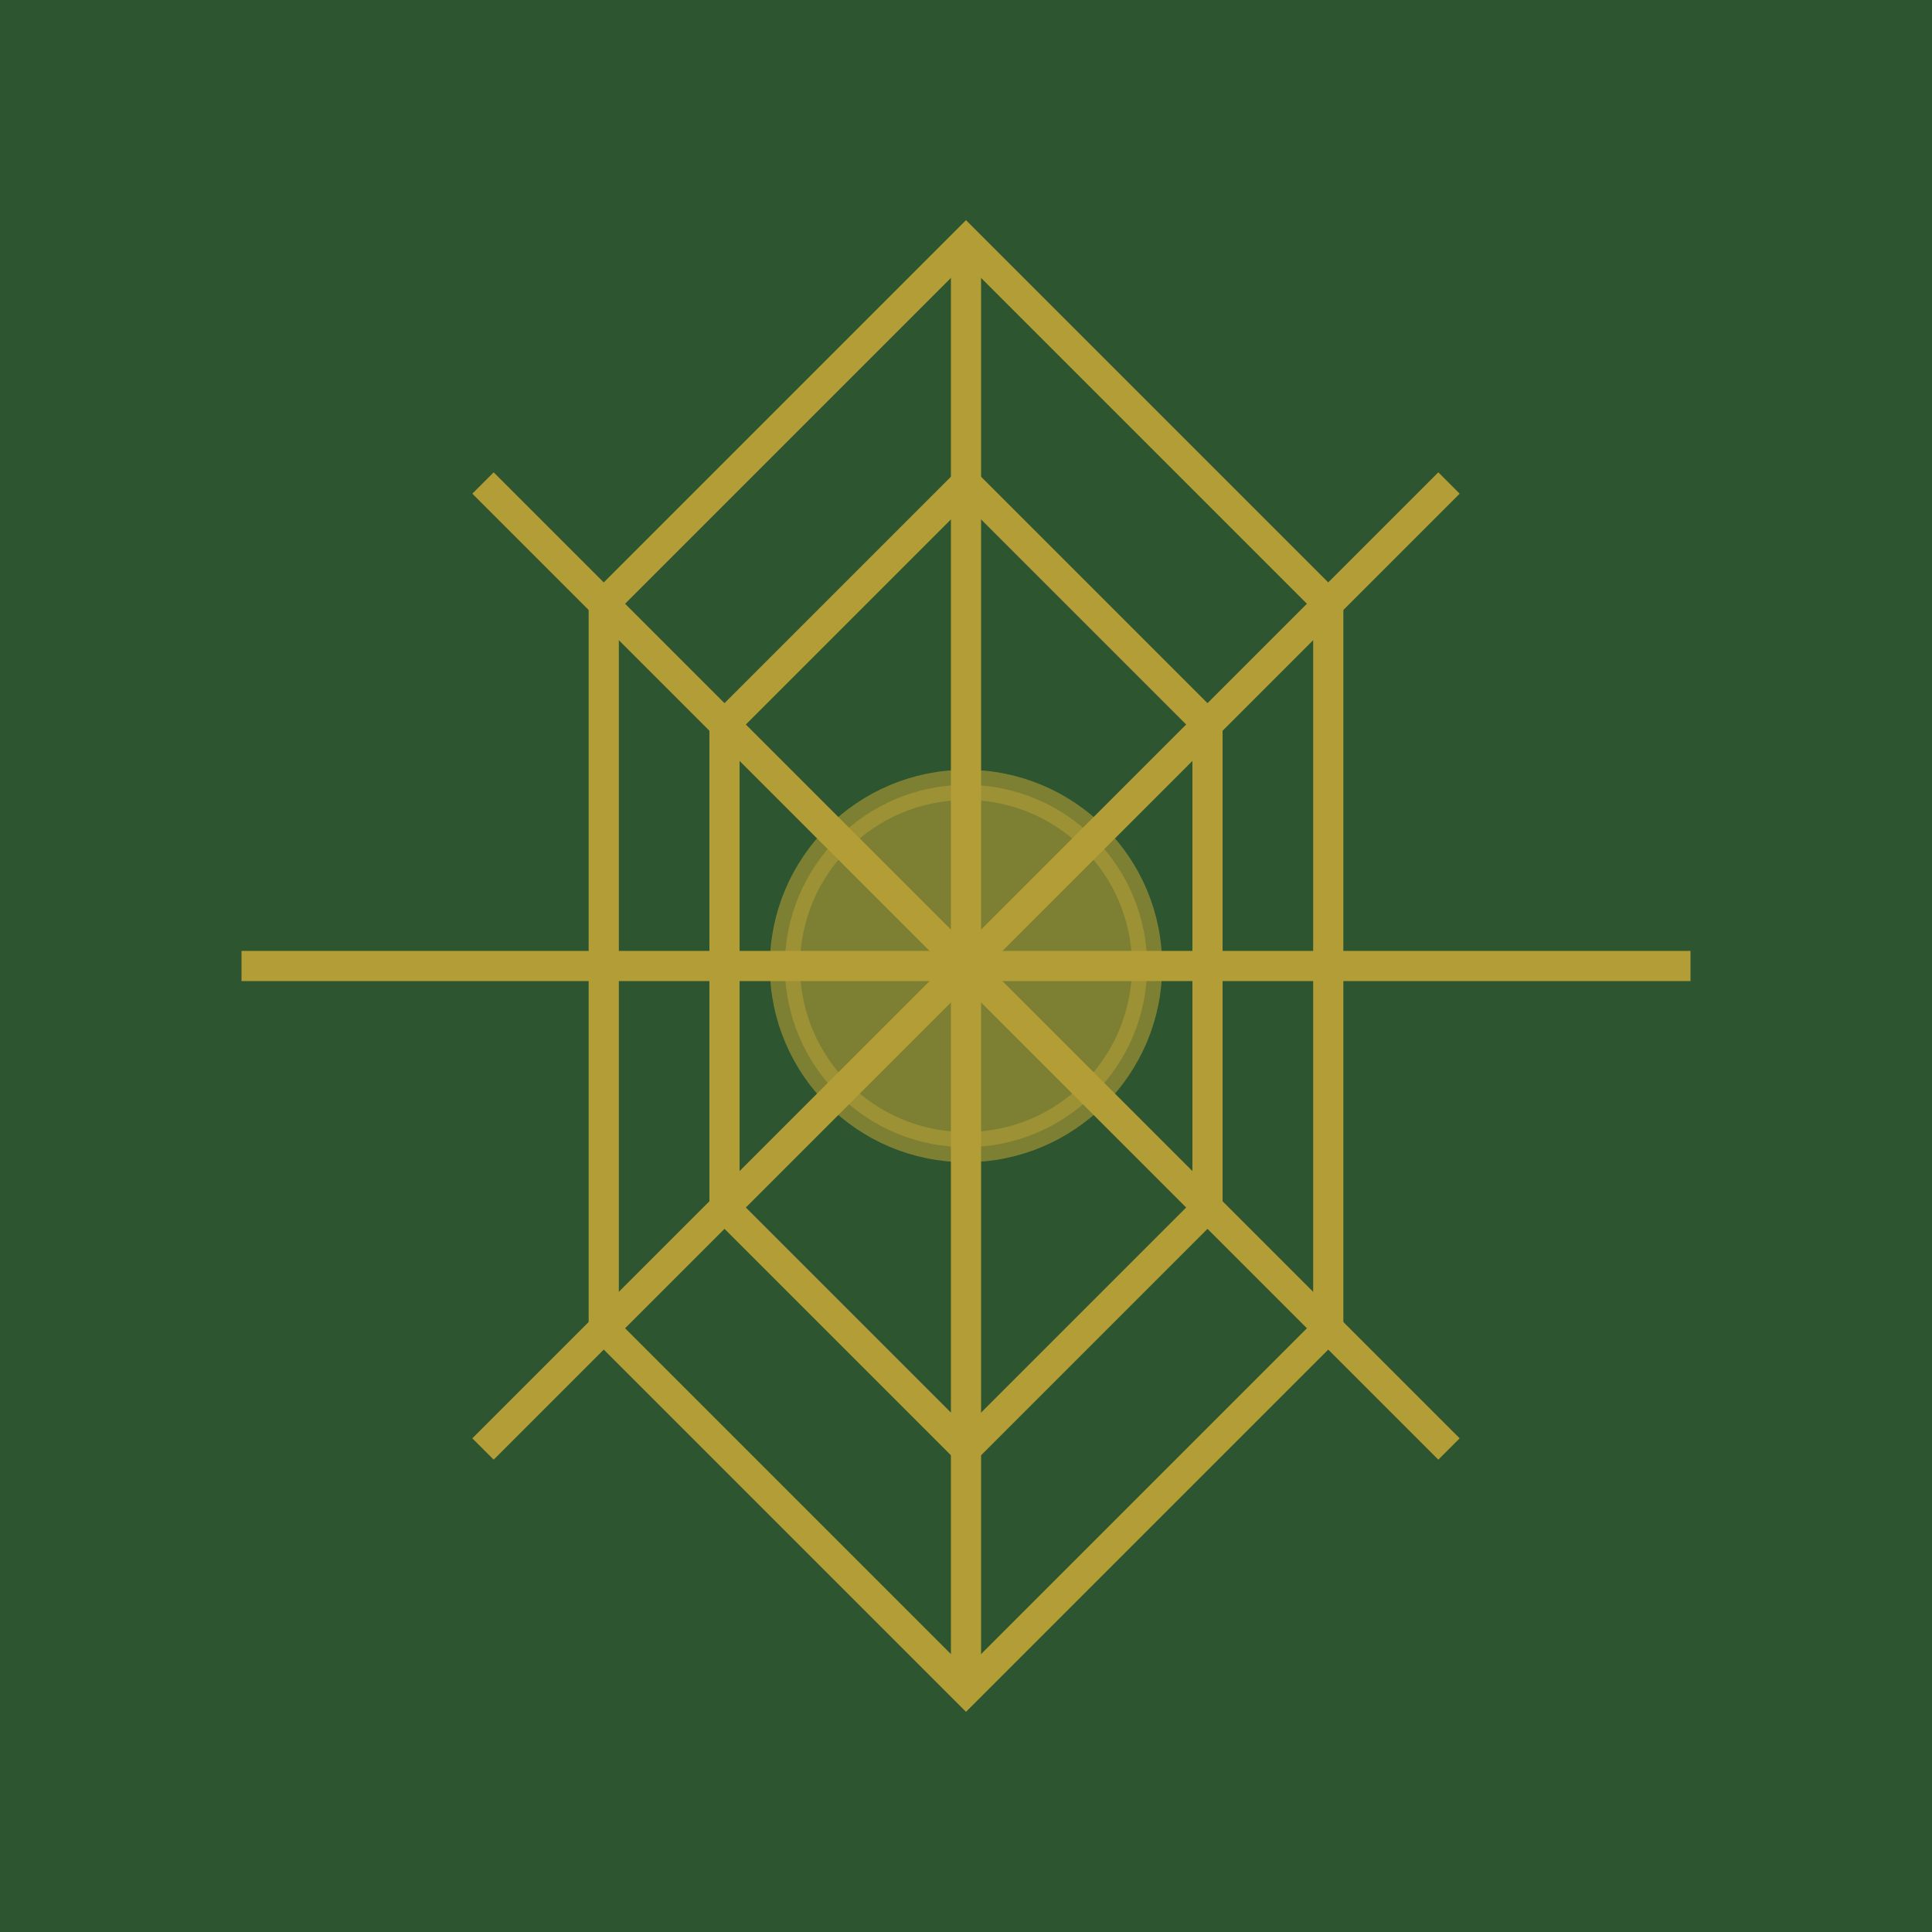 <svg viewBox="0 0 32 32" xmlns="http://www.w3.org/2000/svg">
  <rect width="32" height="32" fill="#2C5530"/>
  <g stroke="#D4AF37" stroke-width="0.5" fill="none" opacity="0.8">
    <!-- Islamic geometric pattern - octagon and star -->
    <path d="M16 4 L22 10 L22 22 L16 28 L10 22 L10 10 Z"/>
    <path d="M16 8 L20 12 L20 20 L16 24 L12 20 L12 12 Z"/>
    <!-- Star pattern -->
    <path d="M16 4 L16 28 M4 16 L28 16"/>
    <path d="M8 8 L24 24 M24 8 L8 24"/>
    <!-- Inner details -->
    <circle cx="16" cy="16" r="3" stroke="#D4AF37" fill="#D4AF37" opacity="0.6"/>
  </g>
</svg>